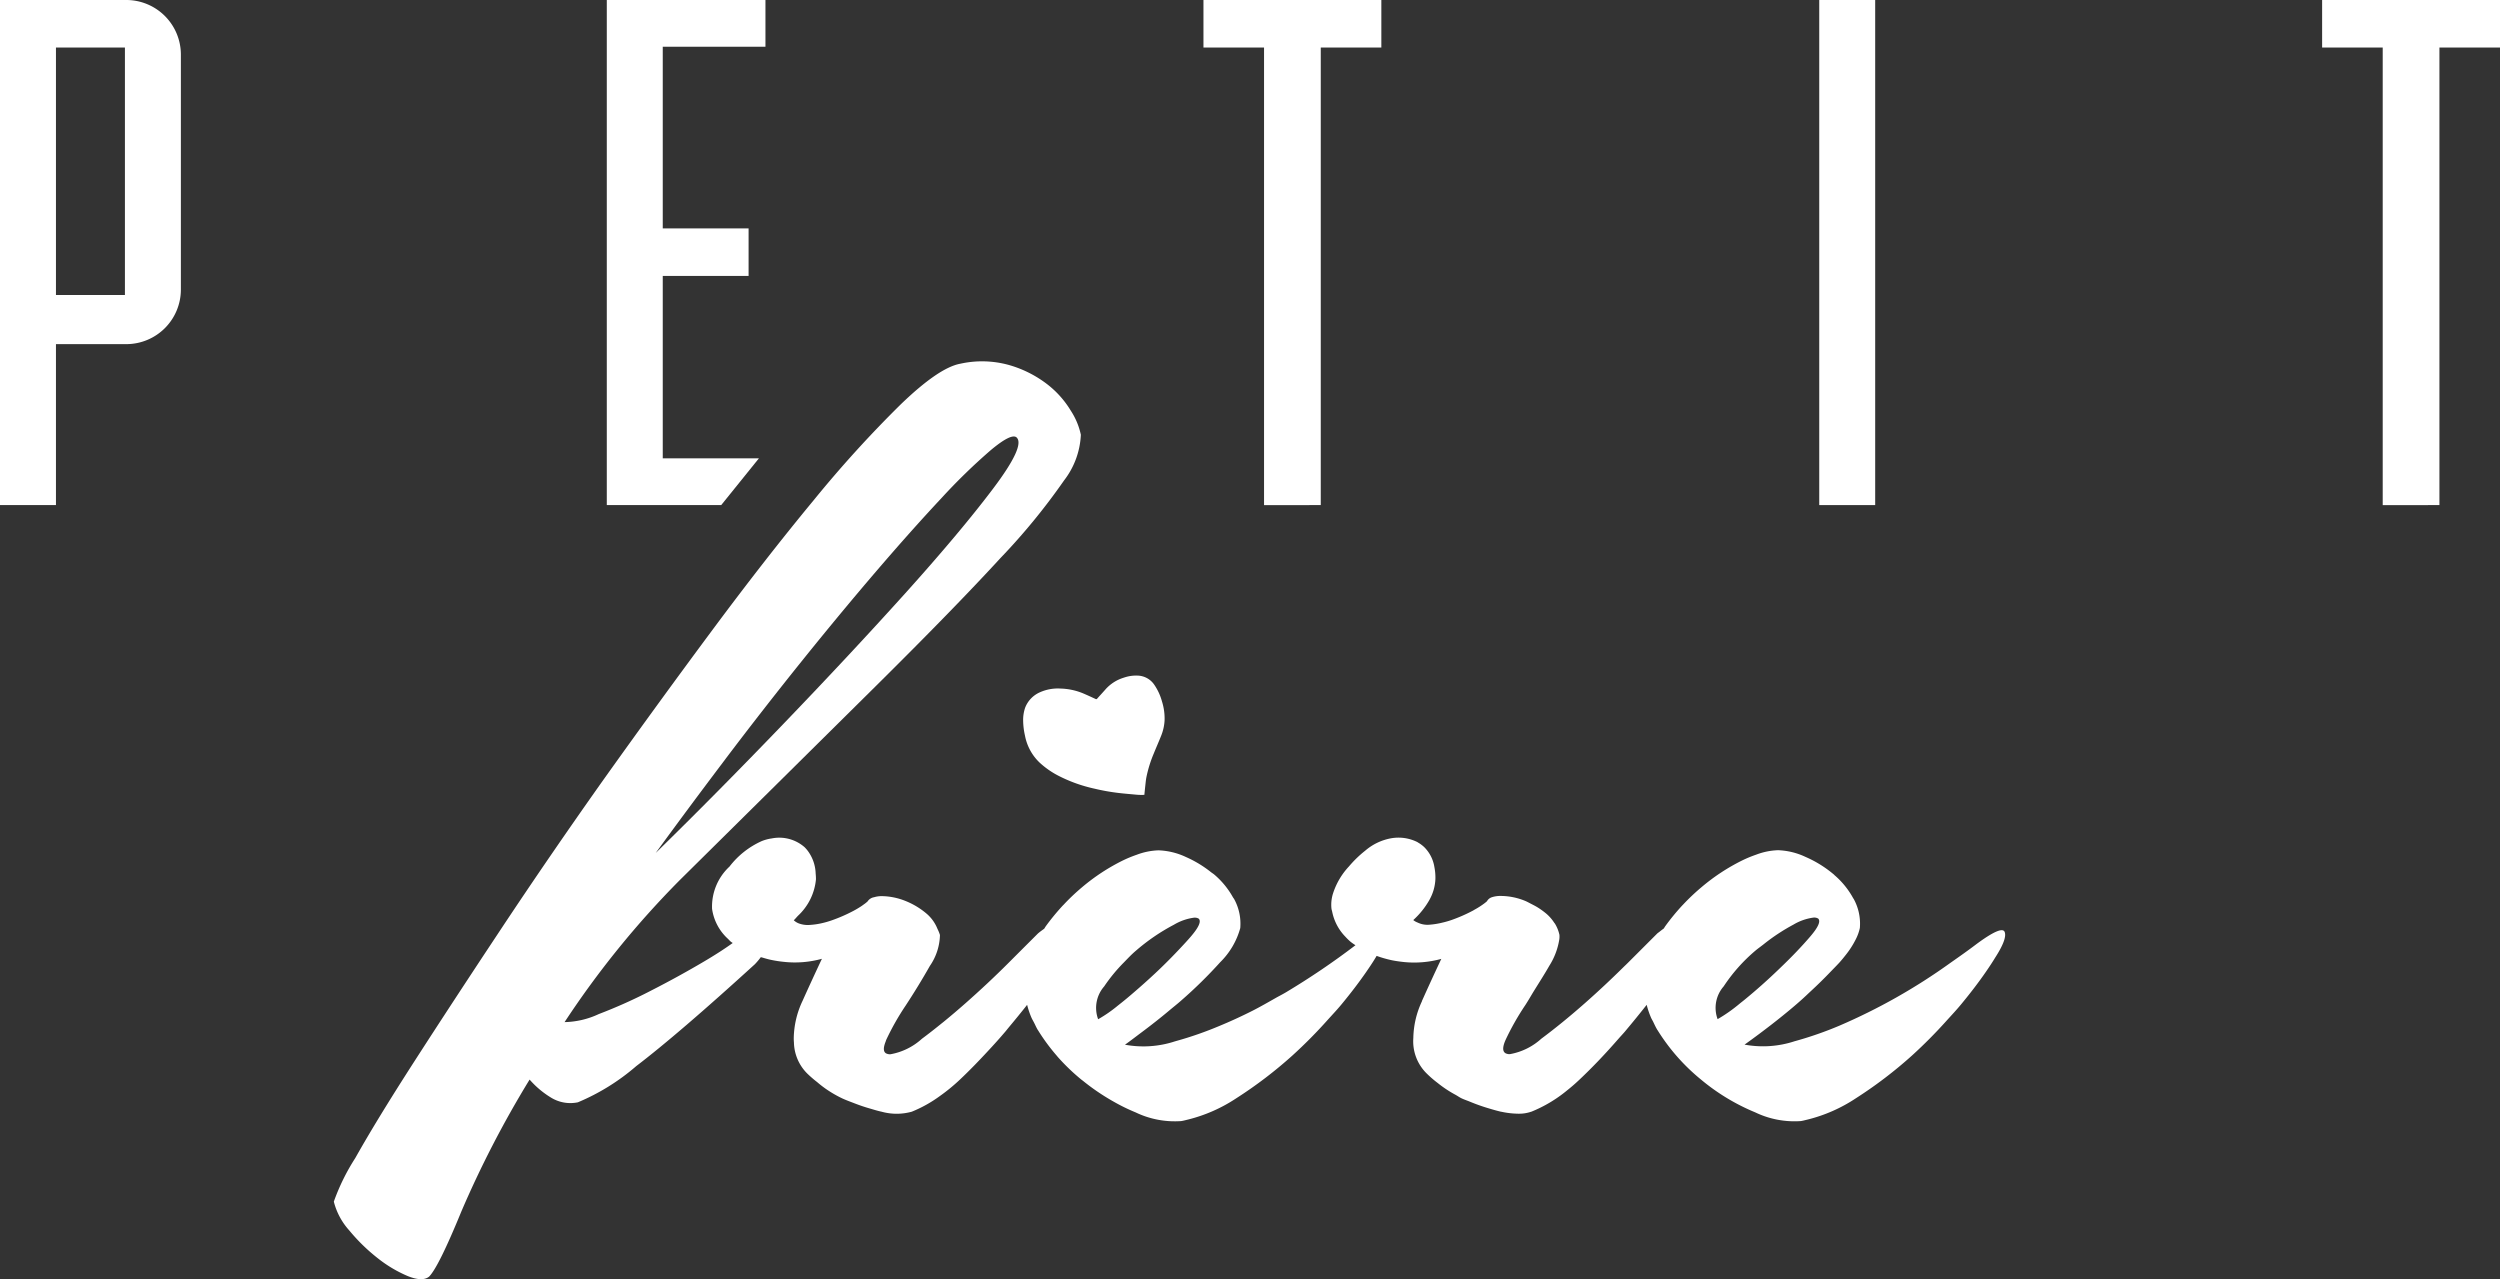 <svg id="Gruppe_1784" data-name="Gruppe 1784" xmlns="http://www.w3.org/2000/svg" xmlns:xlink="http://www.w3.org/1999/xlink" width="193.941" height="99.238" viewBox="0 0 193.941 99.238">
  <rect x="0" y="0" width="193.941" height="99.238" fill="#333333" stroke="none"/>
  <defs>
    <clipPath id="clip-path">
      <rect id="Rechteck_22" data-name="Rechteck 22" width="193.941" height="99.238" fill="none"/>
    </clipPath>
  </defs>
  <g id="Gruppe_1783" data-name="Gruppe 1783" transform="translate(0 0)" clip-path="url(#clip-path)">
    <path id="Pfad_36" data-name="Pfad 36" d="M4.341,3.687H9.691v19.2H4.341Zm0,23.01H9.81a4.238,4.238,0,0,0,4.222-4.222V4.222A4.238,4.238,0,0,0,9.81,0H0V39.183H4.341Z" transform="translate(0 0)" fill="#fff"/>
    <path id="Pfad_37" data-name="Pfad 37" d="M71.042,39.183V3.687h4.7V0h-13.8V3.687h4.7v35.5Z" transform="translate(31.418 0)" fill="#fff"/>
    <rect id="Rechteck_21" data-name="Rechteck 21" width="4.339" height="39.183" transform="translate(141.131)" fill="#fff"/>
    <path id="Pfad_38" data-name="Pfad 38" d="M128.62,39.183V3.687h4.7V0h-13.8V3.687h4.7v35.5Z" transform="translate(60.622 0)" fill="#fff"/>
    <path id="Pfad_39" data-name="Pfad 39" d="M78,68.586a10.48,10.48,0,0,1-1.525,1.055,2.532,2.532,0,0,1,.469-2.549,12.86,12.86,0,0,1,1.524-1.854c.3-.306.586-.616.921-.9a15.516,15.516,0,0,1,2.965-2.029,4.093,4.093,0,0,1,1.554-.546.6.6,0,0,1,.371.077q.312.312-.624,1.4c-.24.28-.523.585-.809.889-.458.49-.956,1-1.533,1.557-.555.534-1.108,1.035-1.662,1.521-.383.335-.764.665-1.145.975-.179.148-.342.274-.5.4M47.558,49.46q2.91-3.848,5.878-7.542t5.773-6.971q2.808-3.276,5.1-5.721a45.716,45.716,0,0,1,3.849-3.744q1.56-1.3,1.976-.987.728.624-1.821,4T61.5,36.611q-4.266,4.736-9.465,10.143t-9.883,9.988q2.5-3.436,5.409-7.283M125,67.092a13.049,13.049,0,0,1,2.445-2.757c.213-.181.43-.329.645-.5a15.175,15.175,0,0,1,2.32-1.533,4.106,4.106,0,0,1,1.555-.546.6.6,0,0,1,.369.077q.312.312-.624,1.4-.468.547-1.052,1.159t-1.289,1.286q-1.4,1.354-2.808,2.5c-.107.087-.2.158-.3.238a11.9,11.9,0,0,1-1.73,1.218A2.531,2.531,0,0,1,125,67.092M101.6,68.236l0,0a6.966,6.966,0,0,0-.674,2.852l0,.008a3.5,3.5,0,0,0,1.04,2.757,8.581,8.581,0,0,0,.85.734,8.988,8.988,0,0,0,1.369.909c.166.089.313.2.487.282.211.1.419.166.629.253a14.3,14.3,0,0,0,1.436.512c.335.1.672.2,1,.274l.017,0a6.562,6.562,0,0,0,1.308.152l.023,0a2.868,2.868,0,0,0,.983-.154l.011,0a10.558,10.558,0,0,0,2.761-1.643c.329-.261.657-.544.984-.855,1.061-1,2.062-2.065,3.023-3.168.169-.194.348-.378.514-.576l.033-.041c.579-.689,1.121-1.358,1.635-2.009a6.525,6.525,0,0,0,.327.972c.048.118.122.232.179.348.1.208.193.417.32.624,0,.009.012.015.017.023a15.48,15.48,0,0,0,3.366,3.827,16.2,16.2,0,0,0,4.213,2.549,7.021,7.021,0,0,0,3.537.675c.173-.027.353-.078.529-.119a12,12,0,0,0,3.736-1.647,33.539,33.539,0,0,0,4.369-3.329,37.657,37.657,0,0,0,2.678-2.7c.377-.416.764-.827,1.118-1.257.763-.922,1.4-1.763,1.931-2.534.267-.386.514-.76.722-1.106q.936-1.454.729-1.977t-2.185.937c-.684.52-1.355.989-2.027,1.46a45.441,45.441,0,0,1-8.636,4.883,27.86,27.86,0,0,1-3.332,1.164c-.021.006-.044.014-.065.018a.3.3,0,0,1-.035.009,7.88,7.88,0,0,1-3.9.267c.74-.525,1.424-1.04,2.083-1.549.143-.112.286-.223.425-.333.66-.523,1.289-1.04,1.86-1.549.277-.243.529-.49.793-.734q.794-.735,1.509-1.483c.24-.249.491-.5.716-.746.176-.2.326-.386.473-.573a6.813,6.813,0,0,0,.752-1.167,3.556,3.556,0,0,0,.335-.915,3.979,3.979,0,0,0-.469-2.237c-.015-.03-.041-.056-.057-.087a6.367,6.367,0,0,0-1.432-1.765c-.026-.023-.044-.05-.071-.071v0l-.014-.009a8.838,8.838,0,0,0-2.17-1.343,5.438,5.438,0,0,0-2.133-.521,5.222,5.222,0,0,0-1.69.342,9.72,9.72,0,0,0-1.067.439,15.53,15.53,0,0,0-3.173,2.08,16.374,16.374,0,0,0-1.45,1.373c-.011.012-.023.021-.033.032a17.353,17.353,0,0,0-1.326,1.613c-.047.063-.081.13-.125.193-.11.08-.223.167-.335.255-.056.047-.109.077-.166.127l-.206.206c-.313.312-.708.708-1.2,1.2l-.883.882c-.118.119-.244.235-.363.353-.937.924-1.92,1.848-2.966,2.77q-1.77,1.56-3.381,2.757a4.9,4.9,0,0,1-2.445,1.2.669.669,0,0,1-.332-.071q-.371-.215.02-1.07a20.172,20.172,0,0,1,1.507-2.654c.253-.386.476-.787.719-1.177.389-.628.79-1.251,1.155-1.892a5.363,5.363,0,0,0,.772-2.054,1.632,1.632,0,0,0,.008-.341,2.82,2.82,0,0,0-.351-.87c-.012-.02-.033-.035-.045-.054a3.269,3.269,0,0,0-.591-.689,6.059,6.059,0,0,0-.716-.521c-.163-.1-.336-.187-.506-.274s-.323-.176-.5-.244a5.029,5.029,0,0,0-1.819-.362h-.008a2.081,2.081,0,0,0-.708.1.659.659,0,0,0-.377.31,2.9,2.9,0,0,1-.28.222,5.9,5.9,0,0,1-.681.43c-.048.027-.078.05-.13.077a12.08,12.08,0,0,1-1.665.729,6.751,6.751,0,0,1-.7.2,5.945,5.945,0,0,1-1.013.163,1.75,1.75,0,0,1-.916-.17,1.187,1.187,0,0,1-.333-.191,6.282,6.282,0,0,0,1.26-1.574c.006-.008.006-.017.011-.024a3.577,3.577,0,0,0,.446-1.577,4.221,4.221,0,0,0-.08-.948,2.774,2.774,0,0,0-.8-1.548,2.53,2.53,0,0,0-.469-.344c-.014-.008-.026-.021-.041-.03a3.283,3.283,0,0,0-2.038-.3,4.224,4.224,0,0,0-2.021.966,8.722,8.722,0,0,0-1.257,1.218A5.558,5.558,0,0,0,94.7,59.87a2.888,2.888,0,0,0-.125,1.189c.012.09.042.172.06.259a3.853,3.853,0,0,0,1.013,1.914,4.528,4.528,0,0,0,.383.377c.127.106.268.2.405.291a58.529,58.529,0,0,1-5.409,3.662c-.255.151-.5.273-.755.416-.615.35-1.231.705-1.836,1.011q-1.291.651-2.549,1.17a27.685,27.685,0,0,1-3.338,1.165c-.02,0-.039.012-.057.017l-.036.009a7.874,7.874,0,0,1-3.9.267c.448-.317.841-.625,1.259-.937q1.162-.866,2.166-1.708c.312-.262.653-.529.942-.787a34.987,34.987,0,0,0,3.017-2.963,5.9,5.9,0,0,0,1.56-2.654,3.978,3.978,0,0,0-.467-2.237c-.029-.056-.074-.1-.106-.16a6.373,6.373,0,0,0-1.45-1.76l0,0v0c-.074-.062-.158-.11-.235-.17a8.824,8.824,0,0,0-1.95-1.182,5.426,5.426,0,0,0-2.133-.521,5.222,5.222,0,0,0-1.69.342,9.72,9.72,0,0,0-1.067.439,15.571,15.571,0,0,0-3.173,2.08,16.371,16.371,0,0,0-1.448,1.375l-.033.03a17.61,17.61,0,0,0-1.328,1.613c-.047.065-.083.131-.127.2-.163.119-.324.229-.494.377q-.73.728-2.289,2.288t-3.329,3.121q-.859.757-1.679,1.427c-.051.042-.1.081-.154.122-.526.428-1.044.833-1.548,1.207a4.9,4.9,0,0,1-2.445,1.2.675.675,0,0,1-.333-.071c-.219-.127-.219-.439-.038-.9.024-.059.03-.1.06-.167a20.018,20.018,0,0,1,1.507-2.654q.988-1.506,1.873-3.067a4.388,4.388,0,0,0,.779-2.395,2.826,2.826,0,0,0-.188-.464,3.022,3.022,0,0,0-.8-1.148,5.9,5.9,0,0,0-1.717-1.04,5.049,5.049,0,0,0-1.821-.362,2,2,0,0,0-.58.084.751.751,0,0,0-.511.33,2.768,2.768,0,0,1-.291.229c-.075.056-.149.11-.243.17-.163.105-.339.213-.559.329a12.14,12.14,0,0,1-1.664.729,7.108,7.108,0,0,1-.885.249,5.583,5.583,0,0,1-.833.113,1.981,1.981,0,0,1-.778-.09,1.186,1.186,0,0,1-.469-.271c.121-.115.211-.229.32-.344a4.411,4.411,0,0,0,1.4-2.831,4.336,4.336,0,0,0-.023-.451,3.115,3.115,0,0,0-.538-1.656,2.656,2.656,0,0,0-.324-.389,2.98,2.98,0,0,0-2.549-.677,3.308,3.308,0,0,0-.773.206,6.5,6.5,0,0,0-2.5,1.977,4.234,4.234,0,0,0-1.352,3.28,3.88,3.88,0,0,0,1.23,2.324c.077.074.143.154.228.225.044.038.1.066.143.1-.267.194-.57.4-.9.616l-.125.081c-.347.223-.725.458-1.147.707q-2.028,1.2-4.161,2.288a39.185,39.185,0,0,1-4.057,1.821,6.553,6.553,0,0,1-2.653.624,71.106,71.106,0,0,1,8.947-11.027q9.152-9.05,15.241-15.084t9.622-9.884a49.722,49.722,0,0,0,4.941-6.03,6.253,6.253,0,0,0,1.3-3.539,5.511,5.511,0,0,0-.781-1.87,7.473,7.473,0,0,0-1.872-2.083,8.825,8.825,0,0,0-2.912-1.456,7.787,7.787,0,0,0-3.8-.1q-1.666.312-4.63,3.173a91.317,91.317,0,0,0-6.71,7.387q-3.744,4.524-7.958,10.2T38.091,51.072q-4.162,5.876-7.958,11.6t-6.71,10.249q-2.912,4.522-4.577,7.489a16.367,16.367,0,0,0-1.664,3.379,5.261,5.261,0,0,0,1.2,2.238,14.249,14.249,0,0,0,2.184,2.134,10.051,10.051,0,0,0,2.341,1.4q1.146.466,1.664.048.73-.726,2.5-5.045A79.858,79.858,0,0,1,32.37,74.322a7.062,7.062,0,0,0,1.664,1.4,2.858,2.858,0,0,0,2.081.363,16.835,16.835,0,0,0,4.525-2.806q3.276-2.5,9.206-7.907a5.32,5.32,0,0,0,.46-.546c.038.011.078.018.116.029.25.075.5.148.776.2a8.669,8.669,0,0,0,.861.13,7.846,7.846,0,0,0,2.987-.234q-.832,1.77-1.507,3.275a6.993,6.993,0,0,0-.677,2.861,3.578,3.578,0,0,0,.014.362,3.5,3.5,0,0,0,1.028,2.4,8.87,8.87,0,0,0,.764.662,8.549,8.549,0,0,0,.7.544,9.1,9.1,0,0,0,1.239.719c.324.151.644.265.965.389.38.148.755.276,1.129.384.326.095.653.2.975.267a4.381,4.381,0,0,0,2.341,0,10.125,10.125,0,0,0,2.2-1.23,14.308,14.308,0,0,0,1.543-1.268c.748-.707,1.462-1.445,2.16-2.2.467-.5.931-1.014,1.378-1.542.075-.089.137-.172.211-.261.511-.61,1-1.209,1.457-1.789a6.516,6.516,0,0,0,.326.972c.06.14.146.28.217.421.095.184.17.369.283.552,0,.009.012.015.017.023a15.252,15.252,0,0,0,1.5,2.029l0,.006a15.857,15.857,0,0,0,1.858,1.792c.041.033.08.06.121.092a17.139,17.139,0,0,0,2.4,1.629,14.732,14.732,0,0,0,1.693.827,7.021,7.021,0,0,0,3.537.675c.173-.027.353-.078.529-.119a12.006,12.006,0,0,0,3.738-1.647,33.539,33.539,0,0,0,4.369-3.329,37.271,37.271,0,0,0,2.748-2.778c.353-.39.717-.775,1.049-1.177.743-.9,1.364-1.718,1.887-2.472.283-.408.547-.8.766-1.168.03-.045.047-.081.075-.125h0a9.4,9.4,0,0,0,1.168.335c.294.06.583.1.873.133a7.884,7.884,0,0,0,2.977-.237c-.523,1.109-.993,2.131-1.42,3.084l-.087.191" transform="translate(8.715 9.428)" fill="#fff"/>
    <path id="Pfad_40" data-name="Pfad 40" d="M53.972,36.065a2.152,2.152,0,0,0-1.158,1.207,2.93,2.93,0,0,0-.152.981,5.582,5.582,0,0,0,.143,1.183,3.878,3.878,0,0,0,1.139,2.092,6.62,6.62,0,0,0,1.527,1.052,11.494,11.494,0,0,0,2.727.966,16.175,16.175,0,0,0,1.837.329c.43.053.862.086,1.293.127.124.011.246.023.369.027s.246,0,.368,0c.023-.228.044-.452.069-.677s.045-.445.084-.665a9.587,9.587,0,0,1,.574-1.86c.187-.461.389-.918.574-1.381a3.729,3.729,0,0,0,.267-1.173,4.381,4.381,0,0,0-.2-1.491,4.289,4.289,0,0,0-.6-1.3,1.612,1.612,0,0,0-1.275-.707,2.894,2.894,0,0,0-1.087.16,3.106,3.106,0,0,0-1.406.892c-.217.249-.443.49-.662.737a.086.086,0,0,1-.121.024c-.318-.146-.636-.294-.957-.431a4.9,4.9,0,0,0-1.771-.377,3.4,3.4,0,0,0-1.578.283" transform="translate(26.71 17.636)" fill="#fff"/>
    <path id="Pfad_41" data-name="Pfad 41" d="M43.54,3.628V0H31.232V39.183h8.876l2.924-3.626H35.573V21.405h6.659V17.719H35.573V3.628Z" transform="translate(15.841 0)" fill="#fff"/>
  </g>
</svg>
